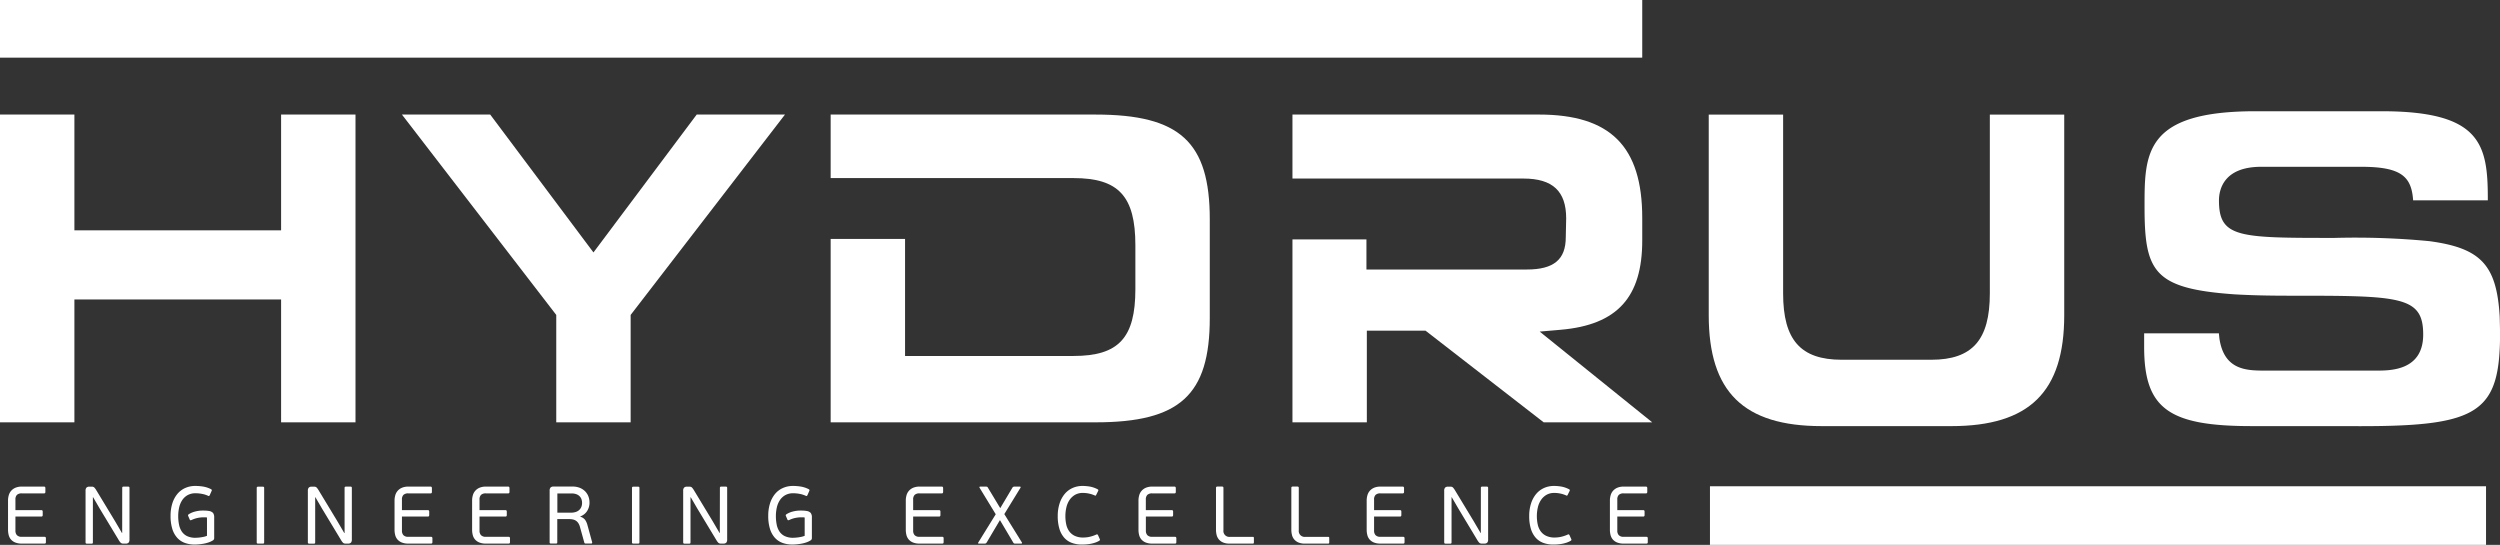 <svg xmlns="http://www.w3.org/2000/svg" data-name="Group 3" viewBox="0 0 217.575 47.417"><rect x="0" y="0" width="217.575" height="47.417" fill="#333333" stroke="none"/><defs><clipPath id="a"><path fill="none" d="M0 0h217.575v47.417H0z" data-name="Rectangle 3"/></clipPath></defs><path fill="#fff" d="M24.464 9.97v10.073H6.475V9.97H0v26.785h6.475v-10.69h17.989v10.69h6.475V9.97Z" data-name="Path 1"/><path fill="#fff" d="M48.411 36.755v-9.346L34.98 9.97h7.683l8.985 12 8.985-12h7.683L54.885 27.409v9.346Z" data-name="Path 2"/><g data-name="Group 2"><g clip-path="url(#a)" data-name="Group 1"><path fill="#fff" d="M158.543 37.085c-6.8 0-9.832-2.977-9.832-9.651V9.971h6.474v15.571c0 4.042 1.524 5.767 5.095 5.767h7.8c3.571 0 5.095-1.725 5.095-5.767V9.971h6.475v17.463c0 6.674-3.032 9.651-9.832 9.651Z" data-name="Path 3"/><path fill="#fff" d="M195.941 37.084c-7.242 0-9.336-1.547-9.336-6.9v-1.177h6.506c.013.157.029.3.044.446.411 2.8 2.415 2.8 4.026 2.8h9.644c1.217 0 4.066 0 4.066-3.136 0-3.382-2.026-3.382-11.76-3.382-1.8 0-3.384-.041-4.711-.122-7.015-.5-7.78-1.989-7.78-7.638 0-4.634 0-8.294 9.655-8.294h10.991c8.608 0 9.229 2.869 9.229 7.6v.154h-6.5c-.141-2.048-1.007-2.919-4.5-2.919h-8.722c-3.318 0-3.676 2.049-3.676 2.93 0 3.259 1.738 3.259 10.094 3.259a67.648 67.648 0 0 1 8.209.282c4.489.6 5.863 2.07 6.127 6.539.006.105.034 1.433.034 1.433 0 6.914-1.81 8.13-12.1 8.13Z" data-name="Path 4"/><path fill="#fff" d="M95.349 9.97H72.292v5.529h21.142c3.921 0 5.378 1.585 5.378 5.849v3.824c0 4.234-1.458 5.808-5.378 5.808H78.767V20.796h-6.475v15.959h23.057c7.337 0 9.938-2.375 9.938-9.076v-8.593c0-6.731-2.6-9.116-9.938-9.116" data-name="Path 5"/><path fill="#fff" d="m133.999 28.859 1.838-.16c4.9-.427 7.087-2.821 7.087-7.762v-1.974c0-6.219-2.77-8.993-8.981-8.993h-21.461v5.57h20.11c2.533 0 3.712 1.1 3.712 3.464l-.035 1.645c0 1.941-1.046 2.807-3.393 2.807h-13.955v-2.619h-6.439v15.918h6.474v-7.976h5.108l10.282 7.976h9.446Z" data-name="Path 6"/><path fill="#fff" d="M0 0h142.924v5.017H0z" data-name="Rectangle 1"/><path fill="#fff" d="M148.818 42.321h67.541v5.096h-67.541z" data-name="Rectangle 2"/><path fill="#fff" d="M3.971 47.274c-.017.024-.053.035-.109.035H1.895a1.467 1.467 0 0 1-.577-.1.983.983 0 0 1-.368-.262.949.949 0 0 1-.194-.382 1.864 1.864 0 0 1-.057-.467v-2.532a1.671 1.671 0 0 1 .064-.463 1 1 0 0 1 .209-.389 1.032 1.032 0 0 1 .371-.265 1.376 1.376 0 0 1 .552-.1h1.93a.121.121 0 0 1 .1.036.2.2 0 0 1 .024.113v.3a.184.184 0 0 1-.024.109.127.127 0 0 1-.1.032H1.902a.589.589 0 0 0-.428.131.554.554 0 0 0-.131.407v.92h2.249a.119.119 0 0 1 .1.035.2.2 0 0 1 .025.113v.269a.183.183 0 0 1-.025.106.118.118 0 0 1-.1.036H1.343v1.231a.564.564 0 0 0 .127.386.551.551 0 0 0 .432.145h1.96c.056 0 .093.012.109.035a.2.2 0 0 1 .024.113v.3a.2.2 0 0 1-.024.113" data-name="Path 7"/><path fill="#fff" d="M10.637 42.471c0-.052.011-.085.032-.1a.19.19 0 0 1 .1-.021h.368a.191.191 0 0 1 .1.021c.021.014.032.047.032.1v4.484a.42.42 0 0 1-.071.265.341.341 0 0 1-.276.088h-.179a.331.331 0 0 1-.23-.064 1.223 1.223 0 0 1-.166-.219l-1.683-2.787-.559-.962h-.021v3.918c0 .052-.01.085-.028.1a.188.188 0 0 1-.106.021h-.368a.193.193 0 0 1-.1-.021c-.024-.014-.036-.047-.036-.1v-4.485a.4.4 0 0 1 .074-.265.343.343 0 0 1 .272-.089h.184a.319.319 0 0 1 .223.064 1.219 1.219 0 0 1 .166.219l1.648 2.723.6 1.026h.021Z" data-name="Path 8"/><path fill="#fff" d="M17.024 46.801q.064 0 .173-.007c.073 0 .156-.013.247-.025s.188-.029.287-.05a1.564 1.564 0 0 0 .283-.088v-1.592a1 1 0 0 0-.145-.018h-.145a2.618 2.618 0 0 0-.513.053 2.237 2.237 0 0 0-.52.173.534.534 0 0 1-.109.032c-.021 0-.044-.015-.067-.053l-.135-.318c-.033-.057-.016-.109.05-.155a1.843 1.843 0 0 1 .552-.234 2.571 2.571 0 0 1 .651-.085q.184 0 .3.007a2.086 2.086 0 0 1 .24.028.6.6 0 0 1 .368.173.629.629 0 0 1 .1.393v1.783a.224.224 0 0 1-.113.212 1.765 1.765 0 0 1-.417.191 3.21 3.21 0 0 1-.442.106q-.215.035-.407.05t-.311.014a2.463 2.463 0 0 1-.884-.149 1.659 1.659 0 0 1-.661-.456 2.073 2.073 0 0 1-.417-.778 3.807 3.807 0 0 1-.145-1.114 3.562 3.562 0 0 1 .152-1.075 2.428 2.428 0 0 1 .432-.821 1.88 1.88 0 0 1 .682-.523 2.156 2.156 0 0 1 .905-.184 4.422 4.422 0 0 1 .651.053 2.332 2.332 0 0 1 .714.237.115.115 0 0 1 .05.057.141.141 0 0 1-.021.106l-.156.354a.172.172 0 0 1-.053.064.1.1 0 0 1-.081-.007 2.126 2.126 0 0 0-.527-.17 2.994 2.994 0 0 0-.562-.057 1.4 1.4 0 0 0-.707.166 1.363 1.363 0 0 0-.47.442 1.928 1.928 0 0 0-.262.633 3.31 3.31 0 0 0-.081.739 3.736 3.736 0 0 0 .071.75 1.677 1.677 0 0 0 .24.6 1.164 1.164 0 0 0 .463.4 1.666 1.666 0 0 0 .739.145" data-name="Path 9"/><path fill="#fff" d="M22.343 42.478c0-.052.011-.085.032-.1a.19.19 0 0 1 .1-.021h.381a.188.188 0 0 1 .106.021c.019.014.028.047.028.1v4.711c0 .052-.01.085-.028.1a.188.188 0 0 1-.106.021h-.382a.19.19 0 0 1-.1-.021c-.021-.014-.032-.047-.032-.1Z" data-name="Path 10"/><path fill="#fff" d="M29.989 42.471c0-.052.011-.085.032-.1a.19.19 0 0 1 .1-.021h.368a.191.191 0 0 1 .1.021c.021.014.032.047.032.1v4.484a.42.42 0 0 1-.071.265.34.34 0 0 1-.276.088h-.184a.331.331 0 0 1-.23-.064 1.223 1.223 0 0 1-.166-.219l-1.683-2.787-.559-.962h-.021v3.918c0 .052-.01.085-.028.1a.188.188 0 0 1-.106.021h-.368a.193.193 0 0 1-.1-.021c-.024-.014-.036-.047-.036-.1v-4.485a.4.4 0 0 1 .074-.265.342.342 0 0 1 .272-.089h.184a.319.319 0 0 1 .223.064 1.219 1.219 0 0 1 .166.219l1.648 2.723.6 1.026h.029Z" data-name="Path 11"/><path fill="#fff" d="M37.608 47.274c-.017.024-.053.035-.109.035h-1.966a1.464 1.464 0 0 1-.577-.1.982.982 0 0 1-.368-.262.945.945 0 0 1-.194-.382 1.853 1.853 0 0 1-.057-.467v-2.532a1.68 1.68 0 0 1 .064-.463 1 1 0 0 1 .209-.389 1.032 1.032 0 0 1 .371-.265 1.376 1.376 0 0 1 .552-.1h1.931a.12.12 0 0 1 .1.036.2.2 0 0 1 .025.113v.3a.184.184 0 0 1-.025.109.126.126 0 0 1-.1.032H35.54a.589.589 0 0 0-.428.131.555.555 0 0 0-.131.407v.92h2.249a.119.119 0 0 1 .1.035.2.2 0 0 1 .025.113v.269a.183.183 0 0 1-.025.106.118.118 0 0 1-.1.036h-2.249v1.231a.563.563 0 0 0 .127.386.551.551 0 0 0 .431.145h1.96c.057 0 .093.012.109.035a.2.2 0 0 1 .025.113v.3a.2.2 0 0 1-.025.113" data-name="Path 12"/><path fill="#fff" d="M44.359 47.274c-.017.024-.053.035-.109.035h-1.966a1.465 1.465 0 0 1-.577-.1.982.982 0 0 1-.368-.262.945.945 0 0 1-.194-.382 1.853 1.853 0 0 1-.057-.467v-2.532a1.68 1.68 0 0 1 .064-.463 1 1 0 0 1 .209-.389 1.032 1.032 0 0 1 .371-.265 1.376 1.376 0 0 1 .552-.1h1.931a.12.12 0 0 1 .1.036.2.2 0 0 1 .025.113v.3a.184.184 0 0 1-.025.109.126.126 0 0 1-.1.032h-1.924a.588.588 0 0 0-.428.131.555.555 0 0 0-.131.407v.92h2.249a.119.119 0 0 1 .1.035.2.2 0 0 1 .025.113v.269a.183.183 0 0 1-.025.106.118.118 0 0 1-.1.036h-2.249v1.231a.563.563 0 0 0 .127.386.551.551 0 0 0 .431.145h1.96c.057 0 .093.012.109.035a.2.2 0 0 1 .025.113v.3a.2.2 0 0 1-.025.113" data-name="Path 13"/><path fill="#fff" d="M47.835 42.705a.4.4 0 0 1 .078-.272.366.366 0 0 1 .283-.089h1.62a1.722 1.722 0 0 1 .612.1 1.393 1.393 0 0 1 .47.29 1.286 1.286 0 0 1 .3.442 1.442 1.442 0 0 1 .106.559 1.325 1.325 0 0 1-.212.746 1.186 1.186 0 0 1-.587.463v.028a.778.778 0 0 1 .417.272 1.391 1.391 0 0 1 .2.442l.41 1.492a.137.137 0 0 1 0 .081c-.007.031-.037.046-.088.046h-.467a.219.219 0 0 1-.074-.014.1.1 0 0 1-.053-.078l-.375-1.351a1.134 1.134 0 0 0-.149-.34.742.742 0 0 0-.216-.212.786.786 0 0 0-.276-.106 1.806 1.806 0 0 0-.329-.028H48.5v2.009c0 .052-.009.085-.028.1a.19.19 0 0 1-.106.021h-.4a.192.192 0 0 1-.1-.021q-.032-.021-.032-.1Zm2.822 1.061a1.02 1.02 0 0 0-.042-.287.692.692 0 0 0-.149-.265.761.761 0 0 0-.283-.195 1.157 1.157 0 0 0-.445-.074h-1.231v1.672h1.183a1.281 1.281 0 0 0 .438-.067.816.816 0 0 0 .3-.184.747.747 0 0 0 .173-.269.937.937 0 0 0 .057-.329" data-name="Path 14"/><path fill="#fff" d="M55.002 42.478c0-.052.011-.085.032-.1a.19.19 0 0 1 .1-.021h.382a.188.188 0 0 1 .106.021c.019.014.028.047.028.1v4.711c0 .052-.01.085-.028.1a.188.188 0 0 1-.106.021h-.382a.19.19 0 0 1-.1-.021c-.021-.014-.032-.047-.032-.1Z" data-name="Path 15"/><path fill="#fff" d="M62.653 42.471c0-.052.011-.085.032-.1a.19.19 0 0 1 .1-.021h.368a.191.191 0 0 1 .1.021c.021.014.032.047.032.1v4.484a.42.42 0 0 1-.071.265.341.341 0 0 1-.276.088h-.184a.331.331 0 0 1-.23-.064 1.221 1.221 0 0 1-.166-.219l-1.683-2.787-.559-.962h-.021v3.918c0 .052-.01.085-.028.1a.188.188 0 0 1-.106.021h-.368a.193.193 0 0 1-.1-.021q-.036-.021-.036-.1v-4.485a.4.4 0 0 1 .074-.265.343.343 0 0 1 .272-.089h.184a.319.319 0 0 1 .223.064 1.219 1.219 0 0 1 .166.219l1.648 2.723.6 1.026h.021Z" data-name="Path 16"/><path fill="#fff" d="M69.041 46.801q.064 0 .173-.007t.247-.025q.138-.018.287-.05a1.575 1.575 0 0 0 .283-.088v-1.592a1.008 1.008 0 0 0-.145-.018h-.145a2.617 2.617 0 0 0-.513.053 2.239 2.239 0 0 0-.52.173.537.537 0 0 1-.109.032c-.021 0-.044-.015-.067-.053l-.134-.318c-.033-.057-.017-.109.05-.155a1.842 1.842 0 0 1 .551-.234 2.574 2.574 0 0 1 .651-.085q.184 0 .3.007a2.086 2.086 0 0 1 .24.028.6.6 0 0 1 .368.173.629.629 0 0 1 .1.393v1.783a.224.224 0 0 1-.113.212 1.756 1.756 0 0 1-.417.191 3.206 3.206 0 0 1-.442.106q-.216.035-.407.05a4.638 4.638 0 0 1-.311.014 2.464 2.464 0 0 1-.884-.149 1.658 1.658 0 0 1-.661-.456 2.073 2.073 0 0 1-.418-.778 3.809 3.809 0 0 1-.145-1.114 3.562 3.562 0 0 1 .152-1.075 2.428 2.428 0 0 1 .432-.821 1.877 1.877 0 0 1 .682-.523 2.155 2.155 0 0 1 .905-.184 4.42 4.42 0 0 1 .651.053 2.333 2.333 0 0 1 .714.237.116.116 0 0 1 .05.057.142.142 0 0 1-.021.106l-.155.354a.174.174 0 0 1-.053.064.1.1 0 0 1-.081-.007 2.124 2.124 0 0 0-.527-.17 3 3 0 0 0-.562-.057 1.4 1.4 0 0 0-.708.166 1.362 1.362 0 0 0-.47.442 1.918 1.918 0 0 0-.262.633 3.3 3.3 0 0 0-.081.739 3.754 3.754 0 0 0 .07.75 1.685 1.685 0 0 0 .24.6 1.166 1.166 0 0 0 .464.4 1.665 1.665 0 0 0 .739.145" data-name="Path 17"/><path fill="#fff" d="M82.102 47.274c-.017.024-.053.035-.109.035h-1.966a1.464 1.464 0 0 1-.577-.1.982.982 0 0 1-.368-.262.946.946 0 0 1-.194-.382 1.853 1.853 0 0 1-.057-.467v-2.532a1.681 1.681 0 0 1 .064-.463 1 1 0 0 1 .209-.389 1.033 1.033 0 0 1 .371-.265 1.376 1.376 0 0 1 .552-.1h1.928a.12.12 0 0 1 .1.036.2.2 0 0 1 .025.113v.3a.184.184 0 0 1-.025.109.126.126 0 0 1-.1.032h-1.924a.589.589 0 0 0-.428.131.555.555 0 0 0-.131.407v.92h2.249a.119.119 0 0 1 .1.035.2.2 0 0 1 .025.113v.269a.183.183 0 0 1-.025.106.118.118 0 0 1-.1.036h-2.249v1.231a.563.563 0 0 0 .127.386.551.551 0 0 0 .431.145h1.96c.057 0 .093.012.109.035a.2.2 0 0 1 .025.113v.3a.2.2 0 0 1-.025.113" data-name="Path 18"/><path fill="#fff" d="M88.938 47.278c-.007.021-.027.032-.06.032h-.516a.173.173 0 0 1-.184-.1l-1.153-1.945-1.153 1.945a.211.211 0 0 1-.074.078.251.251 0 0 1-.117.021h-.488c-.038 0-.06-.009-.067-.028a.072.072 0 0 1 .011-.064l1.521-2.461-1.414-2.32a.058.058 0 0 1 0-.053c.007-.021.027-.032.06-.032h.488a.288.288 0 0 1 .124.018.206.206 0 0 1 .067.081l1.068 1.775 1.054-1.775a.212.212 0 0 1 .074-.078.25.25 0 0 1 .117-.021h.467c.033 0 .053.011.06.032a.08.08 0 0 1-.011.067l-1.407 2.292 1.535 2.475a.076.076 0 0 1 0 .06" data-name="Path 19"/><path fill="#fff" d="M94.278 46.78a2.43 2.43 0 0 0 .594-.071 3.057 3.057 0 0 0 .531-.184c.052-.024.089-.026.113-.007a.156.156 0 0 1 .049.064l.134.3c.028.056.038.1.028.117a.183.183 0 0 1-.064.067 1.889 1.889 0 0 1-.364.163 2.951 2.951 0 0 1-.389.1 3.7 3.7 0 0 1-.386.05q-.191.014-.361.014a2.492 2.492 0 0 1-.888-.149 1.643 1.643 0 0 1-.661-.453 2.067 2.067 0 0 1-.414-.771 3.761 3.761 0 0 1-.145-1.111 3.509 3.509 0 0 1 .156-1.078 2.47 2.47 0 0 1 .438-.828 1.907 1.907 0 0 1 .683-.527 2.08 2.08 0 0 1 .881-.184 3.919 3.919 0 0 1 .629.053 2.363 2.363 0 0 1 .686.237.11.11 0 0 1 .057.057.141.141 0 0 1-.021.106l-.162.325a.162.162 0 0 1-.046.06c-.016.012-.044.008-.081-.011a2.524 2.524 0 0 0-1.033-.219 1.329 1.329 0 0 0-.69.17 1.462 1.462 0 0 0-.474.449 1.93 1.93 0 0 0-.272.644 3.278 3.278 0 0 0-.085.746 3.4 3.4 0 0 0 .074.729 1.611 1.611 0 0 0 .255.594 1.263 1.263 0 0 0 .481.4 1.679 1.679 0 0 0 .746.149" data-name="Path 20"/><path fill="#fff" d="M102.353 47.274c-.017.024-.053.035-.109.035h-1.966a1.465 1.465 0 0 1-.577-.1.982.982 0 0 1-.368-.262.945.945 0 0 1-.194-.382 1.852 1.852 0 0 1-.057-.467v-2.532a1.681 1.681 0 0 1 .064-.463 1 1 0 0 1 .209-.389 1.033 1.033 0 0 1 .371-.265 1.376 1.376 0 0 1 .552-.1h1.927a.12.12 0 0 1 .1.036.2.2 0 0 1 .025.113v.3a.184.184 0 0 1-.025.109.126.126 0 0 1-.1.032h-1.924a.588.588 0 0 0-.428.131.555.555 0 0 0-.131.407v.92h2.249a.119.119 0 0 1 .1.035.2.2 0 0 1 .025.113v.269a.183.183 0 0 1-.025.106.118.118 0 0 1-.1.036h-2.246v1.231a.563.563 0 0 0 .127.386.551.551 0 0 0 .431.145h1.96c.057 0 .093.012.109.035a.2.2 0 0 1 .025.113v.3a.2.2 0 0 1-.025.113" data-name="Path 21"/><path fill="#fff" d="M109.107 47.281c-.012.019-.039.029-.081.029h-2.023a1.392 1.392 0 0 1-.562-.1.987.987 0 0 1-.361-.262.944.944 0 0 1-.195-.382 1.857 1.857 0 0 1-.057-.467v-3.628a.127.127 0 0 1 .032-.1.156.156 0 0 1 .1-.025h.382a.168.168 0 0 1 .106.025.138.138 0 0 1 .028.1v3.671a.516.516 0 0 0 .587.58h1.966c.042 0 .069.01.081.028a.166.166 0 0 1 .017.085v.354a.182.182 0 0 1-.017.092" data-name="Path 22"/><path fill="#fff" d="M115.664 47.281c-.012.019-.039.029-.081.029h-2.023a1.391 1.391 0 0 1-.562-.1.987.987 0 0 1-.361-.262.944.944 0 0 1-.195-.382 1.857 1.857 0 0 1-.057-.467v-3.628a.127.127 0 0 1 .032-.1.156.156 0 0 1 .1-.025h.382a.168.168 0 0 1 .106.025.138.138 0 0 1 .028.1v3.671a.516.516 0 0 0 .587.58h1.966c.042 0 .069.01.081.028a.167.167 0 0 1 .017.085v.354a.183.183 0 0 1-.017.092" data-name="Path 23"/><path fill="#fff" d="M122.218 47.274c-.017.024-.053.035-.109.035h-1.971a1.464 1.464 0 0 1-.577-.1.982.982 0 0 1-.368-.262.945.945 0 0 1-.194-.382 1.853 1.853 0 0 1-.057-.467v-2.532a1.679 1.679 0 0 1 .064-.463 1 1 0 0 1 .209-.389 1.032 1.032 0 0 1 .371-.265 1.377 1.377 0 0 1 .552-.1h1.931a.12.12 0 0 1 .1.036.2.2 0 0 1 .025.113v.3a.184.184 0 0 1-.025.109.126.126 0 0 1-.1.032h-1.924a.588.588 0 0 0-.428.131.555.555 0 0 0-.131.407v.92h2.249a.119.119 0 0 1 .1.035.2.2 0 0 1 .025.113v.269a.183.183 0 0 1-.025.106.118.118 0 0 1-.1.036h-2.249v1.231a.563.563 0 0 0 .127.386.551.551 0 0 0 .431.145h1.96c.056 0 .093.012.109.035a.2.2 0 0 1 .025.113v.3a.2.2 0 0 1-.025.113" data-name="Path 24"/><path fill="#fff" d="M128.88 42.471c0-.052.011-.085.032-.1a.191.191 0 0 1 .1-.021h.368a.191.191 0 0 1 .1.021c.021.014.032.047.032.1v4.484a.42.42 0 0 1-.071.265.34.34 0 0 1-.276.088h-.184a.331.331 0 0 1-.23-.064 1.227 1.227 0 0 1-.167-.219l-1.676-2.786-.559-.962h-.021v3.917c0 .052-.01.085-.029.1a.188.188 0 0 1-.106.021h-.368a.193.193 0 0 1-.1-.021c-.024-.014-.036-.047-.036-.1v-4.485a.4.4 0 0 1 .074-.265.343.343 0 0 1 .272-.089h.184a.319.319 0 0 1 .223.064 1.218 1.218 0 0 1 .166.219l1.648 2.723.6 1.026h.021Z" data-name="Path 25"/><path fill="#fff" d="M135.31 46.78a2.431 2.431 0 0 0 .594-.071 3.055 3.055 0 0 0 .531-.184c.052-.024.089-.026.113-.007a.157.157 0 0 1 .049.064l.134.3c.028.056.038.1.028.117a.183.183 0 0 1-.064.067 1.889 1.889 0 0 1-.364.163 2.949 2.949 0 0 1-.389.1 3.692 3.692 0 0 1-.386.05q-.191.014-.361.014a2.492 2.492 0 0 1-.888-.149 1.642 1.642 0 0 1-.661-.453 2.066 2.066 0 0 1-.414-.771 3.762 3.762 0 0 1-.145-1.111 3.511 3.511 0 0 1 .156-1.078 2.471 2.471 0 0 1 .438-.828 1.906 1.906 0 0 1 .683-.527 2.079 2.079 0 0 1 .881-.184 3.916 3.916 0 0 1 .629.053 2.361 2.361 0 0 1 .686.237.109.109 0 0 1 .057.057.141.141 0 0 1-.021.106l-.162.325a.162.162 0 0 1-.046.06c-.016.012-.044.008-.081-.011a2.523 2.523 0 0 0-1.033-.219 1.329 1.329 0 0 0-.69.17 1.461 1.461 0 0 0-.474.449 1.93 1.93 0 0 0-.272.644 3.274 3.274 0 0 0-.085.746 3.4 3.4 0 0 0 .074.729 1.609 1.609 0 0 0 .255.594 1.261 1.261 0 0 0 .481.4 1.679 1.679 0 0 0 .746.149" data-name="Path 26"/><path fill="#fff" d="M143.381 47.274c-.017.024-.053.035-.109.035h-1.966a1.465 1.465 0 0 1-.577-.1.982.982 0 0 1-.368-.262.945.945 0 0 1-.194-.382 1.854 1.854 0 0 1-.057-.467v-2.532a1.681 1.681 0 0 1 .064-.463 1 1 0 0 1 .209-.389 1.033 1.033 0 0 1 .371-.265 1.376 1.376 0 0 1 .552-.1h1.931a.12.12 0 0 1 .1.036.2.2 0 0 1 .025.113v.3a.185.185 0 0 1-.025.109.127.127 0 0 1-.1.032h-1.924a.588.588 0 0 0-.428.131.555.555 0 0 0-.131.407v.92h2.249a.119.119 0 0 1 .1.035.2.2 0 0 1 .025.113v.269a.182.182 0 0 1-.025.106.118.118 0 0 1-.1.036h-2.249v1.231a.563.563 0 0 0 .127.386.551.551 0 0 0 .431.145h1.96c.056 0 .093.012.109.035a.2.2 0 0 1 .025.113v.3a.2.2 0 0 1-.025.113" data-name="Path 27"/></g></g></svg>